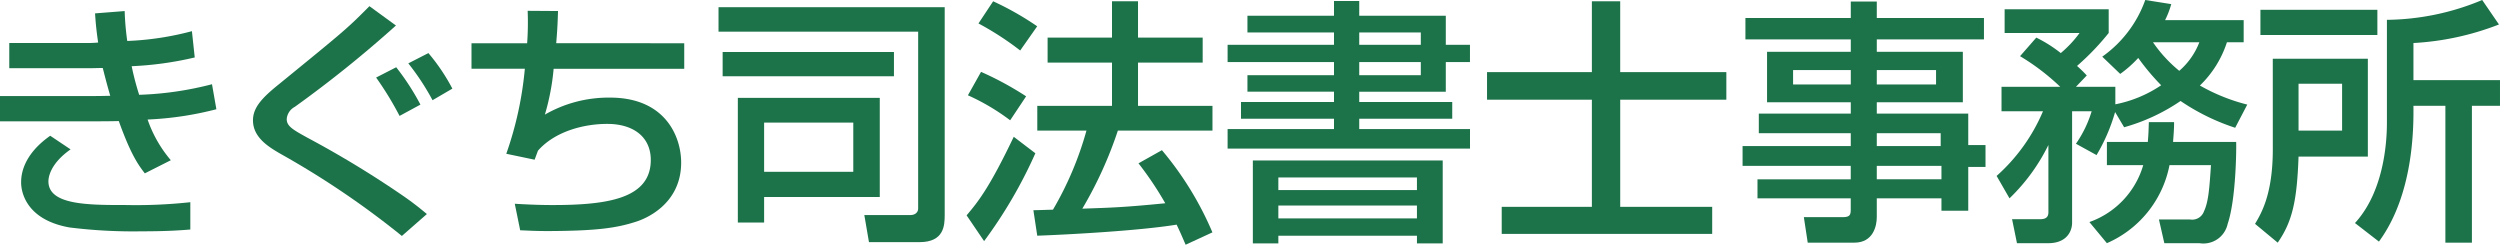 <svg xmlns="http://www.w3.org/2000/svg" xmlns:xlink="http://www.w3.org/1999/xlink" width="300" height="29.367" viewBox="0 0 300 29.367">
  <defs>
    <clipPath id="clip-path">
      <rect id="長方形_4" data-name="長方形 4" width="300" height="29.367" fill="#1c734a"/>
    </clipPath>
  </defs>
  <g id="グループ_2" data-name="グループ 2" transform="translate(0 0)">
    <g id="グループ_1" data-name="グループ 1" transform="translate(0 0)" clip-path="url(#clip-path)">
      <path id="パス_1" data-name="パス 1" d="M14.961,1.2A31.814,31.814,0,0,0,15.27,4.79a35.187,35.187,0,0,0,7.76-1.176l.339,3.154A40.359,40.359,0,0,1,15.8,7.819a33.3,33.3,0,0,0,.9,3.431A39.554,39.554,0,0,0,25.44,9.982l.526,3a39.454,39.454,0,0,1-8.254,1.236A15.065,15.065,0,0,0,20.5,19.1l-3.122,1.577c-.834-1.082-1.7-2.319-3.123-6.275-1.236.031-2.287.031-3.553.031H0V11.4H10.943c.526,0,.958,0,2.288-.031-.155-.526-.433-1.484-.9-3.339-.249,0-1.33.031-1.545.031H1.113V5.036h9.613c.093,0,.865-.031,1.051-.061-.246-1.67-.308-2.567-.371-3.495ZM8.47,17.8c-2.381,1.67-2.659,3.277-2.659,3.834,0,2.844,4.729,2.844,9.3,2.844a60.625,60.625,0,0,0,7.728-.34v3.277c-1.113.093-2.751.217-5.78.217a61.943,61.943,0,0,1-8.717-.463C2.6,26.149,2.535,22.223,2.535,21.79c0-.618,0-3.183,3.493-5.625Z" transform="translate(0 0.126)" fill="#1c734a"/>
      <path id="パス_2" data-name="パス 2" d="M45.335,28.245A103.543,103.543,0,0,0,31.146,18.6c-1.7-.959-3.678-2.1-3.678-4.235,0-1.546,1.113-2.72,3.153-4.359C38.35,3.7,38.751,3.392,41.44.671L44.624,2.99a140.979,140.979,0,0,1-12.149,9.769,1.813,1.813,0,0,0-.958,1.452c0,.865.711,1.267,2.565,2.287a120.259,120.259,0,0,1,11.345,6.894,35.253,35.253,0,0,1,2.907,2.225ZM45.058,13.84a38.734,38.734,0,0,0-2.814-4.605L44.655,8a29.4,29.4,0,0,1,2.907,4.483Zm3.957-1.886a29.378,29.378,0,0,0-2.907-4.421L48.519,6.3a23.332,23.332,0,0,1,2.875,4.265Z" transform="translate(2.89 0.07)" fill="#1c734a"/>
      <path id="パス_3" data-name="パス 3" d="M61.575,1.2c-.03.99-.062,2.071-.216,3.865H76.722V8.13H61.049a27.924,27.924,0,0,1-1.05,5.5,15.309,15.309,0,0,1,7.821-2.04c6.677,0,8.532,4.73,8.532,7.79,0,5.163-4.545,6.8-5.255,7.048-2.5.834-4.915,1.144-10.6,1.176-1.886,0-2.5-.063-3.462-.093l-.649-3.184c1.05.062,2.688.155,4.513.155,6.553,0,11.808-.743,11.808-5.41,0-2.751-2.071-4.328-5.223-4.328-2.937,0-6.338.958-8.317,3.215l-.4,1.082-3.4-.712a42.008,42.008,0,0,0,2.226-10.2h-6.4V5.07h6.677a34.961,34.961,0,0,0,.062-3.895Z" transform="translate(5.387 0.123)" fill="#1c734a"/>
      <path id="パス_4" data-name="パス 4" d="M101.971,3.72H78.014V.783h27.141V25.729c0,1.268-.093,3.246-3.029,3.246H96.067l-.556-3.246h5.5c.711,0,.958-.432.958-.773ZM78.508,6.161H99.065V9.068H78.508Zm1.824,5.5H97.364v11.9H83.485v3.06H80.332Zm3.153,8.872h10.7v-5.9h-10.7Z" transform="translate(8.209 0.082)" fill="#1c734a"/>
      <path id="パス_5" data-name="パス 5" d="M113.2,18.378a55.7,55.7,0,0,1-6.152,10.542l-2.1-3.092c1.361-1.607,2.721-3.276,5.658-9.428ZM106.681,8.61a38.039,38.039,0,0,1,5.41,2.935l-1.915,2.876a26.13,26.13,0,0,0-5.07-3ZM108.134.14a35.8,35.8,0,0,1,5.286,3l-2.04,2.906A35.345,35.345,0,0,0,106.372,2.8ZM123.1,15.659a48.07,48.07,0,0,1-4.265,9.367c3.554-.125,4.945-.155,9.953-.65a39.723,39.723,0,0,0-3.214-4.791l2.813-1.577a38.872,38.872,0,0,1,6.06,9.862l-3.216,1.484c-.4-.928-.68-1.577-1.082-2.412-4.482.742-13.291,1.206-16.723,1.328l-.464-3.059c.433,0,2.1-.063,2.35-.063a39.8,39.8,0,0,0,4.019-9.489h-5.9V12.69h8.965V7.5h-7.728v-3h7.728V.14h3.122V4.5h7.759v3h-7.759V12.69h8.935v2.969Z" transform="translate(11.044 0.014)" fill="#1c734a"/>
      <path id="パス_6" data-name="パス 6" d="M135.667,1.874h10.387V.111h3.029V1.874H159.47V5.366h2.9V7.438h-2.9v3.556H149.083V12.23h11.16v2.008h-11.16v1.237h13.291v2.35H133.286v-2.35h12.768V14.238H134.893V12.23h11.161V10.993H135.667V9.015h10.387V7.438H133.286V5.366h12.768V3.883H135.667Zm.649,17.373H159.1V29.2h-3.091v-.926H139.376V29.2h-3.06Zm3.06,3.554h16.631V21.286H139.376Zm0,3.4h16.631V24.656H139.376Zm9.707-20.835h7.388V3.883h-7.388Zm0,3.648h7.388V7.438h-7.388Z" transform="translate(14.026 0.011)" fill="#1c734a"/>
      <path id="パス_7" data-name="パス 7" d="M174.035.14h3.4v8.5h12.737v3.309H177.436V24.807h11.037v3.247H163.216V24.807h10.819V11.949H161.454V8.64h12.581Z" transform="translate(16.99 0.014)" fill="#1c734a"/>
      <path id="パス_8" data-name="パス 8" d="M218.167,4.712h-12.86V6.2h10.325v6.058H205.306v1.361h10.975v3.772h2.071v2.627h-2.071v5.255h-3.215V23.785h-7.76v2.257c0,1.051-.432,3.059-2.688,3.059h-5.6l-.464-3.059h4.668c.9,0,.958-.308.958-.958v-1.3h-11.19V21.5h11.19V19.889H189.2v-2.38h12.983V15.964H191.149v-2.35h11.036V12.254H192.137V6.2h10.048V4.712H189.542V2.146h12.643V.168h3.121V2.146h12.86Zm-22.906,5.41h6.925V8.391h-6.925Zm10.045,0h7.111V8.391h-7.111Zm0,7.387h7.667V15.964h-7.667Zm0,3.989h7.76V19.89h-7.76Z" transform="translate(19.909 0.017)" fill="#1c734a"/>
      <path id="パス_9" data-name="パス 9" d="M231,13.447a21.779,21.779,0,0,1-2.226,5.163L226.3,17.249a13.745,13.745,0,0,0,1.886-3.895H225.84V26.708c0,1.176-.773,2.474-2.844,2.474h-3.772l-.587-2.875h3.307c.619,0,1.052-.155,1.052-.834V17.4a22.8,22.8,0,0,1-4.668,6.4l-1.546-2.689a21.676,21.676,0,0,0,5.565-7.759H217.37V10.418h7.048a27.23,27.23,0,0,0-4.823-3.678l1.949-2.227a16.19,16.19,0,0,1,2.937,1.856,13.6,13.6,0,0,0,2.256-2.412h-8.994V1.113h12.488V3.957a30.524,30.524,0,0,1-3.8,3.957A14.116,14.116,0,0,1,227.6,9.057l-1.3,1.361h4.729v2.1a14.962,14.962,0,0,0,5.5-2.287,27.641,27.641,0,0,1-2.752-3.277,13.919,13.919,0,0,1-2.163,1.916L229.457,6.8A14.117,14.117,0,0,0,234.619,0l3.121.494A10.819,10.819,0,0,1,237,2.412h9.429V5.07h-2.009a12.587,12.587,0,0,1-3.245,5.193,22.555,22.555,0,0,0,5.686,2.288l-1.452,2.782a25.838,25.838,0,0,1-6.554-3.215,22.974,22.974,0,0,1-6.77,3.152Zm3.925,3.585c.093-1.02.093-1.577.125-2.38h3.028c0,.71-.03,1.174-.123,2.38h7.573c.031.649,0,6.831-1.02,9.831a2.977,2.977,0,0,1-3.4,2.318h-4.2l-.648-2.844H240a1.5,1.5,0,0,0,1.67-.989c.526-1.113.649-2.72.834-5.533h-4.977a12.874,12.874,0,0,1-7.512,9.366l-2.1-2.535a10.288,10.288,0,0,0,6.461-6.83h-4.36V17.033Zm.619-11.963A16.341,16.341,0,0,0,238.7,8.5a8.613,8.613,0,0,0,2.41-3.431Z" transform="translate(22.812 0)" fill="#1c734a"/>
      <path id="パス_10" data-name="パス 10" d="M246.97,7.048h11.408V18.794h-8.317c-.186,5.317-.742,7.79-2.5,10.324l-2.72-2.256c.773-1.3,2.132-3.586,2.132-8.965ZM259.521,4.2H245.487V1.174h14.034Zm-9.46,11.469h5.226V10.045h-5.226ZM274.112,2.937a33.084,33.084,0,0,1-10.263,2.226V9.613h10.386V12.7h-3.37V29.118h-3.183V12.7h-3.833c.031,2.844-.031,10.7-4.142,16.291l-2.875-2.226c3.833-4.173,3.833-10.912,3.833-12.149V2.38A30.312,30.312,0,0,0,272.1,0Z" transform="translate(25.764 0)" fill="#1c734a"/>
    </g>
  </g>
</svg>
